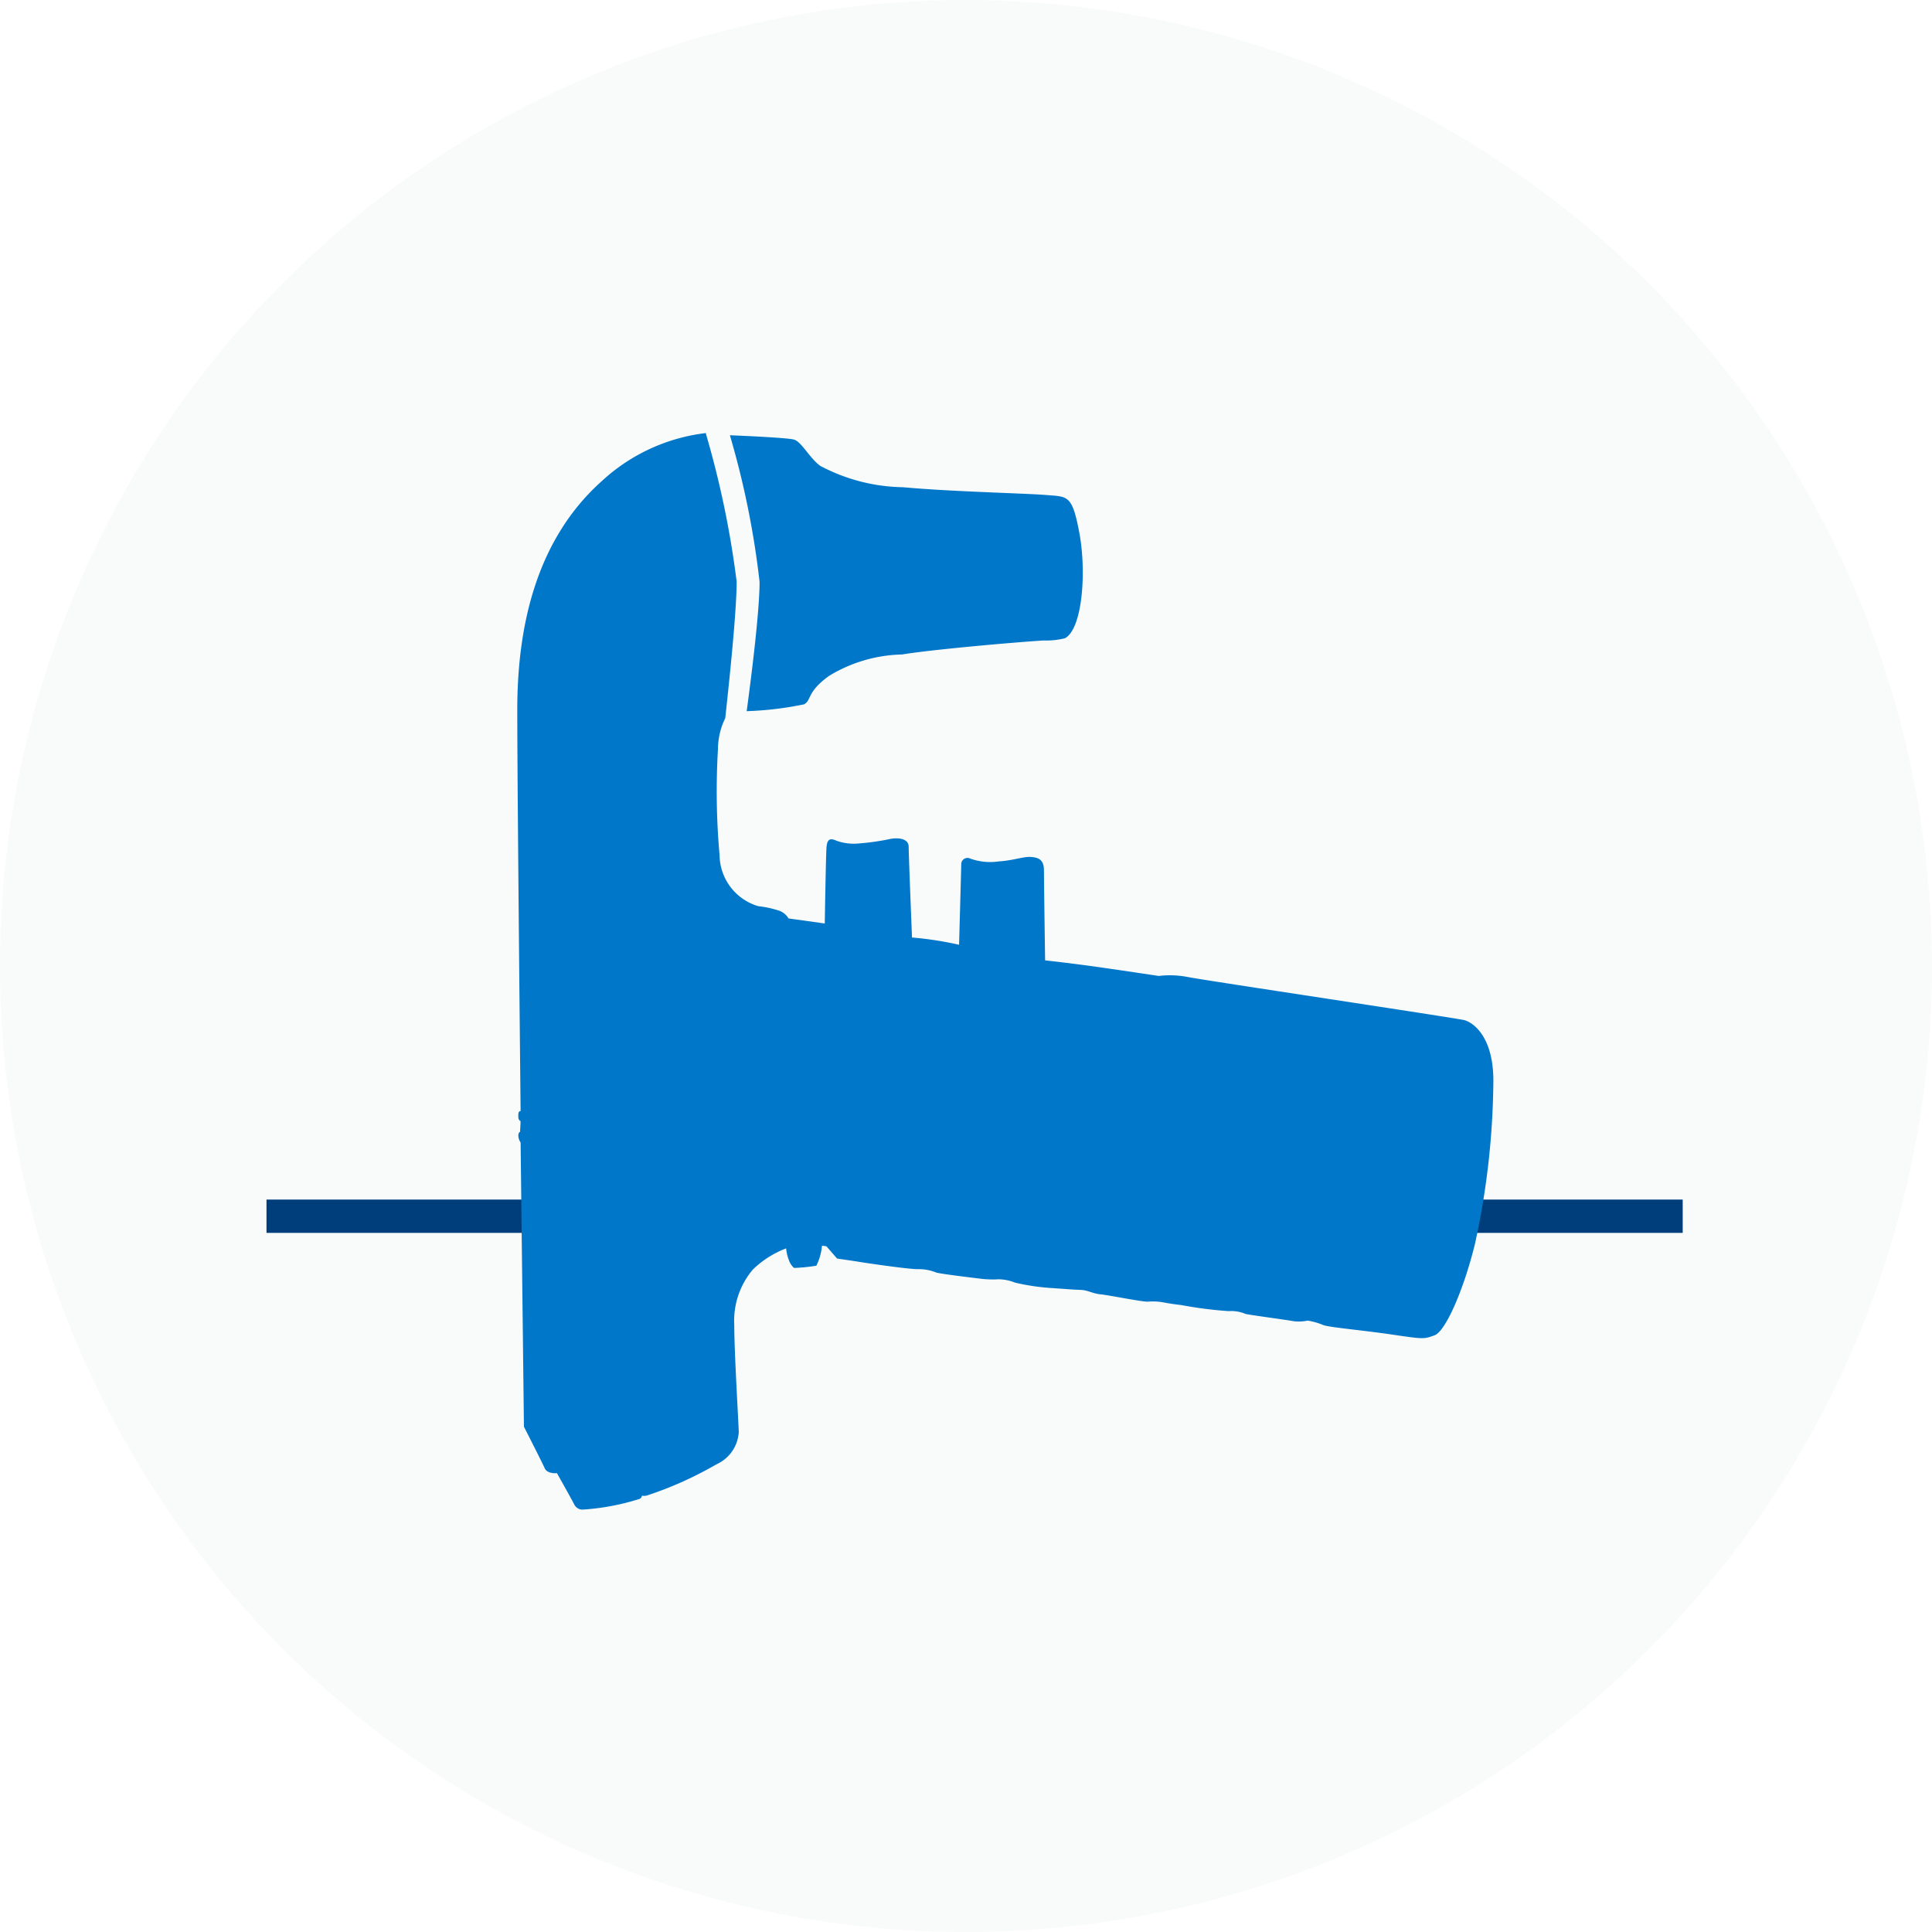 <svg xmlns="http://www.w3.org/2000/svg" width="58" height="58" viewBox="0 0 58 58">
  <g id="Group_5899" data-name="Group 5899" transform="translate(-1086 -5260)">
    <path id="Path_15574" data-name="Path 15574" d="M58,29A29,29,0,1,1,29.05,0,29.046,29.046,0,0,1,58,29" transform="translate(1086 5260)" fill="#e5e6e6" opacity="0.2"/>
    <line id="Line_407" data-name="Line 407" x2="42.516" transform="translate(1094 5296.512)" fill="none" stroke="#003d7b" stroke-miterlimit="10" stroke-width="1"/>
    <path id="Path_23432" data-name="Path 23432" d="M33.312,326.541a5.566,5.566,0,0,0-3.131,1.443c-2.042,1.825-2.537,4.515-2.537,6.871s.1,12.042.1,12.042c-.08,0-.068.1-.068.185a.137.137,0,0,0,.068.119l-.016.319s-.052.007-.052.117a.371.371,0,0,0,.068.2l.1,8.535s.539,1.056.621,1.242.37.152.37.152.425.754.52.941a.276.276,0,0,0,.284.151,7.112,7.112,0,0,0,1.615-.3c.129-.019.133-.116.133-.116a.331.331,0,0,0,.185-.017,10.953,10.953,0,0,0,2.051-.924,1.138,1.138,0,0,0,.67-.958c-.006-.3-.135-2.389-.135-3.226a2.377,2.377,0,0,1,.557-1.662,2.916,2.916,0,0,1,1-.637,1.311,1.311,0,0,0,.118.436c.1.165.134.151.134.151a5.259,5.259,0,0,0,.656-.067,1.707,1.707,0,0,0,.169-.6l.132.016.321.37s.5.071.671.1,1.494.225,1.764.218a1.371,1.371,0,0,1,.537.1c.123.041,1.03.149,1.344.188a3.046,3.046,0,0,0,.537.016,1.364,1.364,0,0,1,.488.1,6.718,6.718,0,0,0,1.176.168c.391.027.564.043.788.05s.359.11.607.134,1.258.23,1.428.22a1.668,1.668,0,0,1,.42.016c.129.021.3.057.57.085a11.971,11.971,0,0,0,1.426.183,1.1,1.1,0,0,1,.506.084c.132.033,1.24.179,1.444.219a1.326,1.326,0,0,0,.421-.018,1.951,1.951,0,0,1,.469.134c.216.073,1.148.15,2.082.287s.941.137,1.262.018.863-1.336,1.208-2.737a23.513,23.513,0,0,0,.554-4.923c-.007-1.335-.627-1.736-.873-1.8s-7.838-1.2-8.3-1.294a2.8,2.8,0,0,0-.874-.032s-1.319-.2-2.05-.3-1.36-.168-1.36-.168-.035-2.366-.035-2.705-.189-.385-.4-.4-.541.11-.957.134a1.759,1.759,0,0,1-.856-.085.187.187,0,0,0-.269.152c0,.048-.066,2.436-.066,2.436a10.169,10.169,0,0,0-1.413-.218s-.1-2.464-.1-2.723-.331-.279-.554-.236a7.094,7.094,0,0,1-.941.135,1.551,1.551,0,0,1-.673-.082c-.161-.072-.281-.086-.3.217s-.051,2.268-.051,2.268l-1.088-.152a.524.524,0,0,0-.288-.234,3.048,3.048,0,0,0-.62-.134,1.618,1.618,0,0,1-1.162-1.53,21.578,21.578,0,0,1-.048-3.191,2.119,2.119,0,0,1,.218-.921c.086-.783.343-3.158.343-4.1a28.255,28.255,0,0,0-.925-4.447m1.224,8.335a10.067,10.067,0,0,0,1.726-.206c.228-.126.074-.37.753-.856a4.387,4.387,0,0,1,2.186-.64c.994-.163,3.642-.386,4.25-.42a2.346,2.346,0,0,0,.64-.067c.53-.279.651-2,.435-3.157s-.348-1.09-.99-1.143-2.854-.1-4.3-.234a5.47,5.47,0,0,1-2.487-.64c-.314-.224-.564-.723-.787-.789-.2-.059-1.634-.12-1.928-.131a25.951,25.951,0,0,1,.891,4.4c0,.9-.256,2.917-.388,3.888" transform="translate(1073.885 4946.459)" fill="#0077c8" fill-rule="evenodd"/>
  </g>
</svg>
